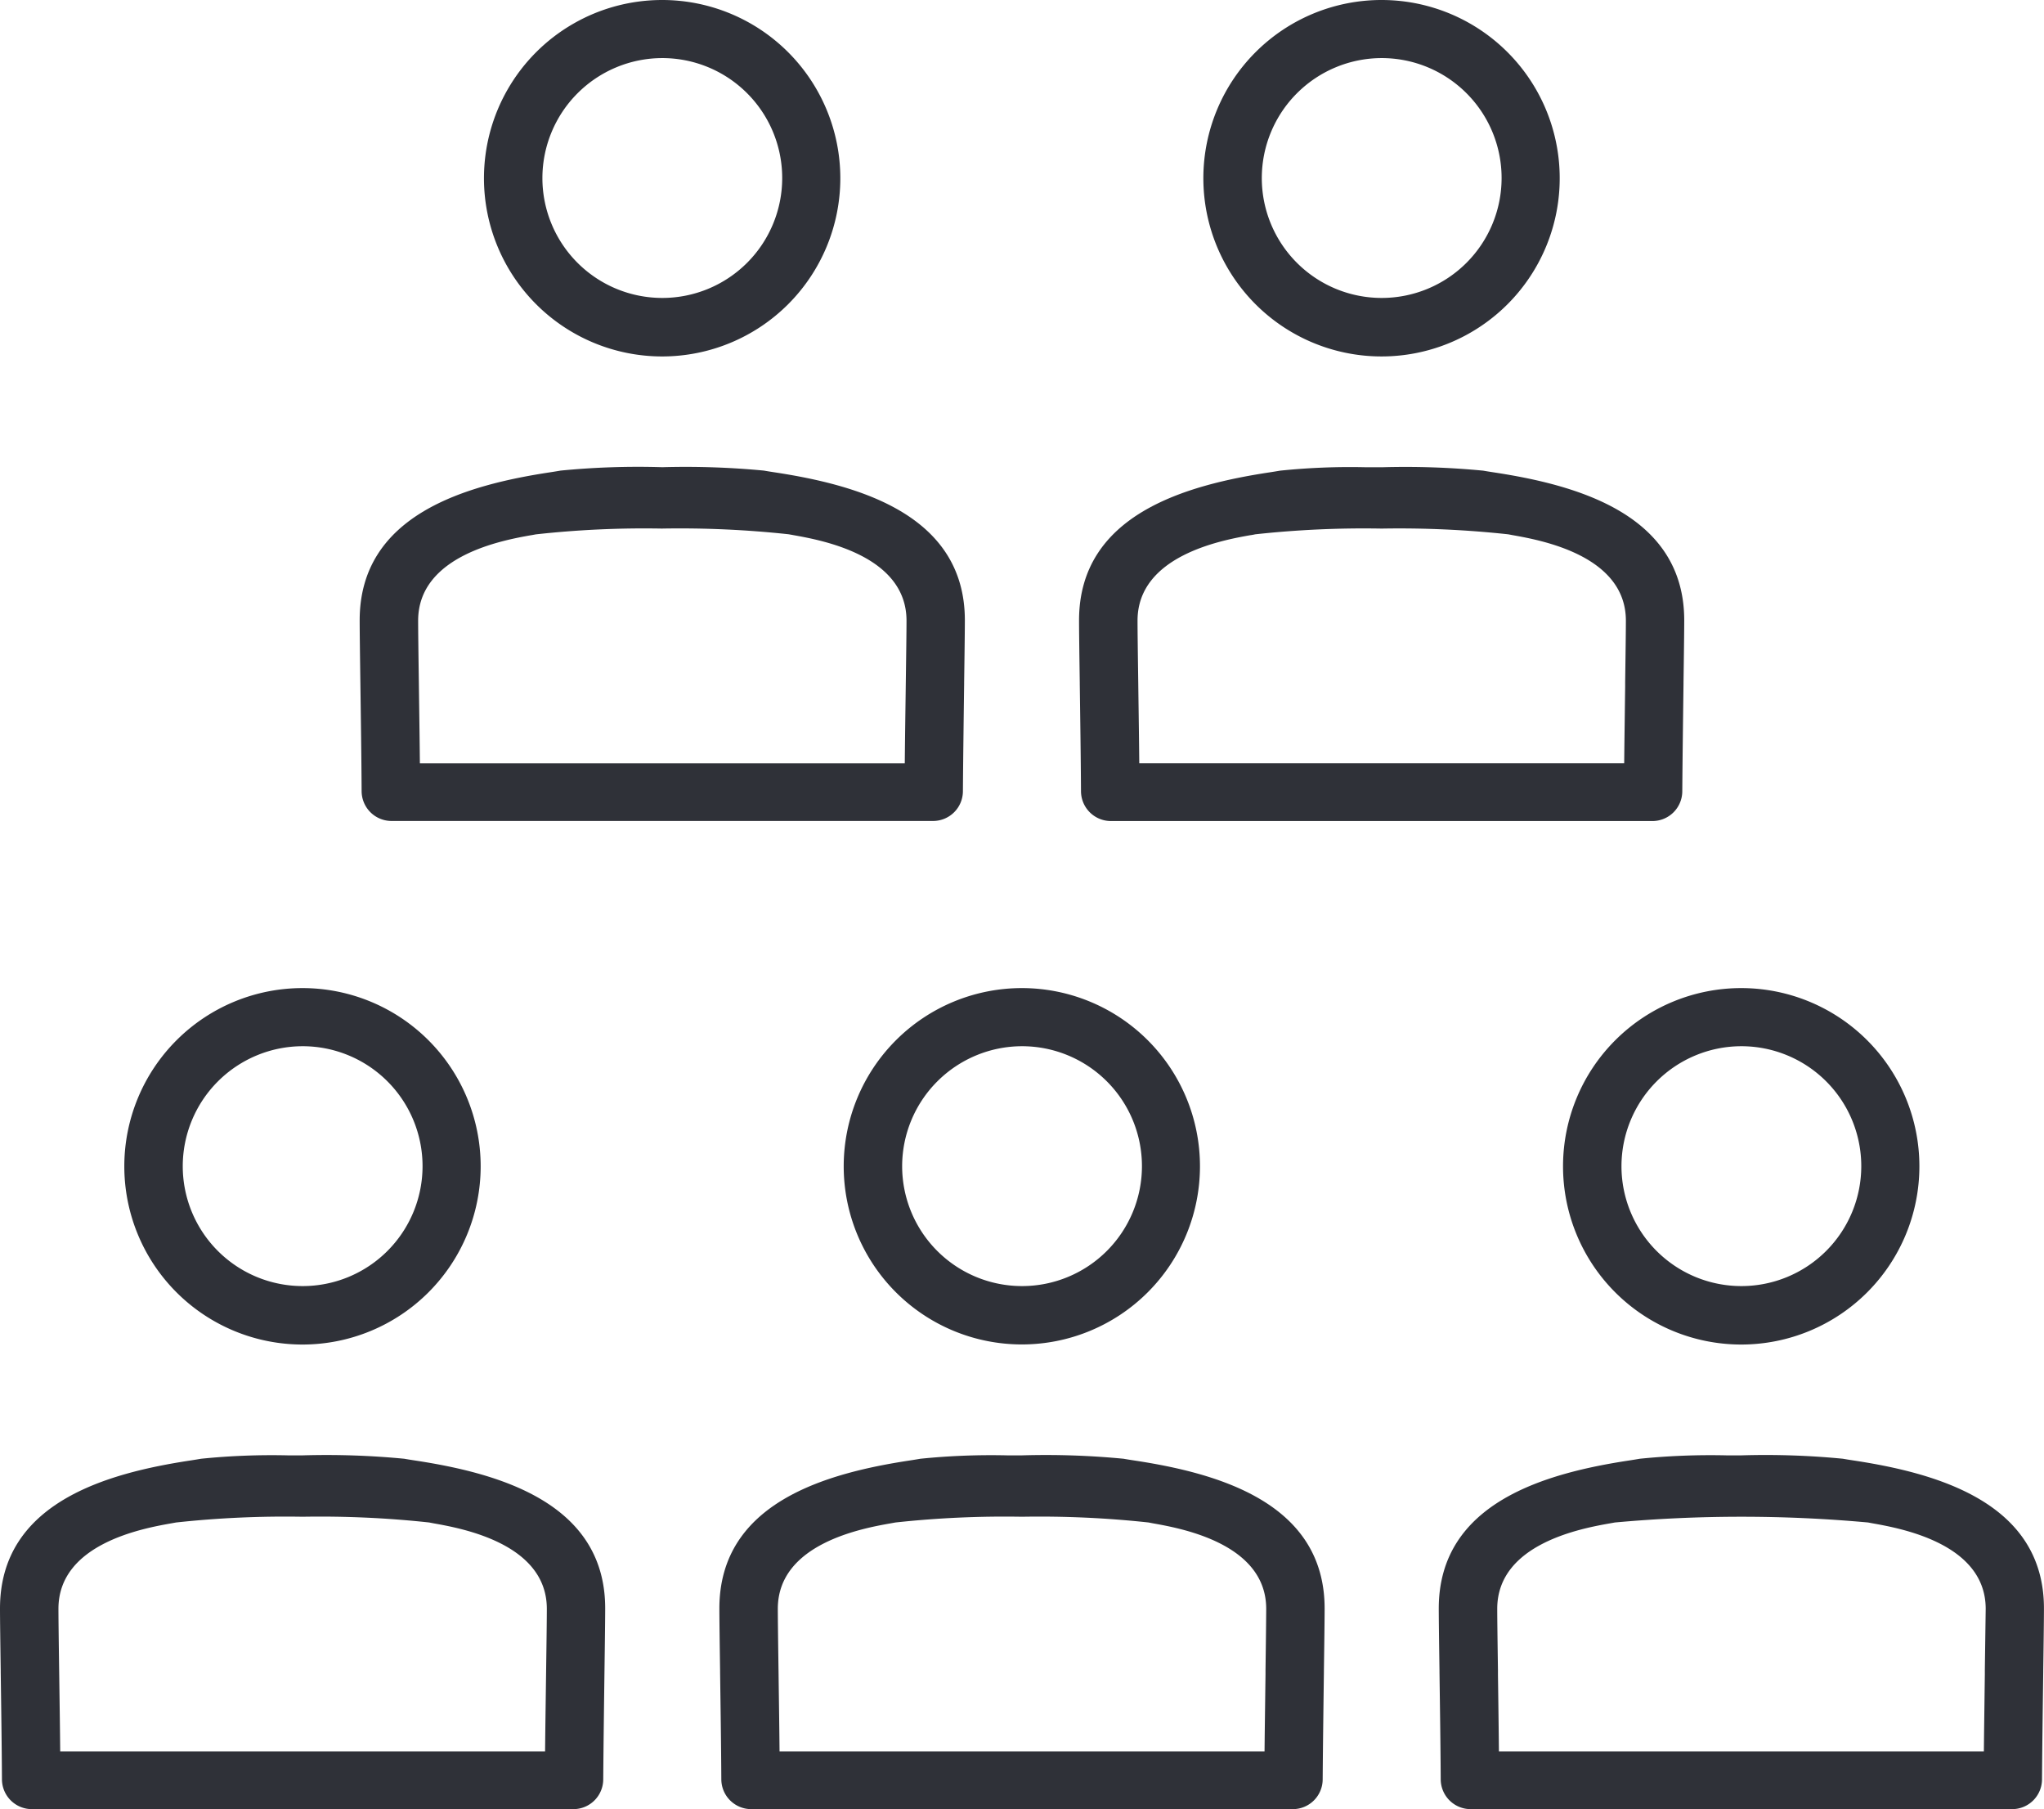<?xml version="1.0" encoding="utf-8"?>
<svg xmlns="http://www.w3.org/2000/svg" id="icon_population_bk.svg" width="88" height="77.867" viewBox="0 0 88 77.867">
  <path id="Path_360" data-name="Path 360" d="M19.06,159.141a7.671,7.671,0,1,0,7.671-7.671A7.671,7.671,0,0,0,19.06,159.141Zm7.671-5.169a5.162,5.162,0,1,1-5.155,5.169A5.169,5.169,0,0,1,26.731,153.972Z" transform="translate(-13.708 -108.941)" fill="#2f3138"/>
  <path id="Path_361" data-name="Path 361" d="M17.874,223.315h0c-.185-.028-.345-.053-.469-.076a35.009,35.009,0,0,0-4.369-.146l-.651,0a30.154,30.154,0,0,0-3.729.146c-.126.022-.284.048-.469.076C4.672,223.851,0,225.095,0,229.683c0,.455.014,1.482.031,2.679v.059c.02,1.446.045,3.173.053,4.61a1.288,1.288,0,0,0,1.283,1.289H24.688a1.285,1.285,0,0,0,1.283-1.283c.011-1.438.034-3.161.053-4.607.017-1.227.031-2.285.031-2.749C26.059,225.095,21.387,223.851,17.874,223.315Zm5.638,9.052c-.011.842-.025,1.789-.037,2.721l-.008.747H2.592l-.008-.747c-.011-.932-.025-1.876-.037-2.721-.017-1.219-.031-2.224-.031-2.67,0-2.816,3.673-3.468,4.877-3.681l.188-.034a43.525,43.525,0,0,1,5.447-.247,43.576,43.576,0,0,1,5.45.247l.174.034c1.219.216,4.891.87,4.891,3.684C23.543,230.143,23.529,231.148,23.512,232.367Z" transform="translate(0 -160.452)" fill="#2f3138"/>
  <path id="Path_362" data-name="Path 362" d="M129.37,159.141a7.669,7.669,0,1,0,7.668-7.671A7.671,7.671,0,0,0,129.37,159.141Zm7.671-5.169a5.162,5.162,0,1,1-5.155,5.169A5.169,5.169,0,0,1,137.041,153.972Z" transform="translate(-93.046 -108.941)" fill="#2f3138"/>
  <path id="Path_363" data-name="Path 363" d="M128.181,223.315c-.185-.028-.345-.053-.469-.076a34.979,34.979,0,0,0-4.369-.146l-.651,0a30.154,30.154,0,0,0-3.729.146c-.126.022-.284.048-.469.076-3.512.536-8.185,1.78-8.185,6.368,0,.455.014,1.483.031,2.679v.059c.02,1.446.045,3.173.053,4.61a1.288,1.288,0,0,0,1.283,1.289H135a1.285,1.285,0,0,0,1.283-1.283c.011-1.44.034-3.167.053-4.616v-.059c.017-1.2.031-2.224.031-2.679C136.366,225.095,131.7,223.851,128.181,223.315Zm5.641,9.01,0,.194c-.011.8-.022,1.693-.034,2.569l-.008.747H112.9l-.008-.747c-.011-.932-.025-1.876-.036-2.721-.017-1.219-.031-2.224-.031-2.67,0-2.816,3.67-3.468,4.877-3.681l.188-.034a43.524,43.524,0,0,1,5.447-.247,43.574,43.574,0,0,1,5.45.247l.174.034c1.219.216,4.891.87,4.891,3.684C133.85,230.14,133.839,231.1,133.822,232.325Z" transform="translate(-79.338 -160.452)" fill="#2f3138"/>
  <path id="Path_364" data-name="Path 364" d="M74.21,7.671A7.671,7.671,0,1,0,81.881,0,7.671,7.671,0,0,0,74.21,7.671ZM81.881,2.5a5.162,5.162,0,1,1-5.155,5.169A5.169,5.169,0,0,1,81.881,2.5Z" transform="translate(-53.374)" fill="#2f3138"/>
  <path id="Path_365" data-name="Path 365" d="M55.15,78.211c0,.463.014,1.522.031,2.749.02,1.446.045,3.17.053,4.6a1.288,1.288,0,0,0,1.283,1.289H79.838a1.285,1.285,0,0,0,1.283-1.283c.011-1.44.034-3.167.053-4.616v-.059c.017-1.2.031-2.224.031-2.679,0-4.588-4.672-5.832-8.185-6.368-.185-.028-.343-.053-.469-.076a35.588,35.588,0,0,0-4.369-.146,34.228,34.228,0,0,0-4.38.146c-.126.022-.284.048-.469.076C59.822,72.38,55.15,73.623,55.15,78.211Zm13.031-3.948a43.527,43.527,0,0,1,5.447.247c.051.011.112.02.185.034,1.21.216,4.88.87,4.88,3.684,0,.446-.014,1.452-.031,2.67-.011.842-.025,1.789-.036,2.721l-.008.747H57.742l-.008-.747c-.011-.932-.025-1.876-.036-2.721-.017-1.219-.031-2.224-.031-2.67,0-2.813,3.67-3.468,4.877-3.681h.006l.183-.034A42.448,42.448,0,0,1,68.181,74.264Z" transform="translate(-39.665 -51.513)" fill="#2f3138"/>
  <path id="Path_366" data-name="Path 366" d="M184.52,7.671A7.671,7.671,0,1,0,192.191,0,7.671,7.671,0,0,0,184.52,7.671ZM192.191,2.5a5.162,5.162,0,1,1-5.155,5.169A5.169,5.169,0,0,1,192.191,2.5Z" transform="translate(-132.712)" fill="#2f3138"/>
  <path id="Path_367" data-name="Path 367" d="M174.113,71.769c-.126.022-.284.048-.469.076-3.512.536-8.185,1.78-8.185,6.368,0,.455.014,1.482.031,2.679v.059c.02,1.446.045,3.173.053,4.61a1.288,1.288,0,0,0,1.283,1.289h23.321a1.285,1.285,0,0,0,1.283-1.283c.011-1.44.034-3.167.053-4.616v-.059c.017-1.2.031-2.224.031-2.679,0-4.588-4.672-5.832-8.185-6.368-.185-.028-.343-.053-.469-.076a34.95,34.95,0,0,0-4.369-.146l-.651,0A29.423,29.423,0,0,0,174.113,71.769Zm9.824,2.74.18.034c1.216.216,4.885.87,4.885,3.684,0,.444-.014,1.407-.031,2.628l0,.188c-.011.806-.022,1.7-.034,2.572l-.008.747H168.052l-.008-.747c-.011-.932-.025-1.876-.036-2.721-.017-1.219-.031-2.224-.031-2.67,0-2.813,3.67-3.468,4.877-3.681l.008,0c.07-.011.132-.022.18-.034a43.05,43.05,0,0,1,5.447-.247A43.508,43.508,0,0,1,183.938,74.509Z" transform="translate(-119.003 -51.511)" fill="#2f3138"/>
  <path id="Path_368" data-name="Path 368" d="M239.67,159.141a7.671,7.671,0,1,0,7.671-7.671A7.671,7.671,0,0,0,239.67,159.141Zm7.671-5.169a5.162,5.162,0,1,1-5.155,5.169A5.169,5.169,0,0,1,247.341,153.972Z" transform="translate(-172.377 -108.941)" fill="#2f3138"/>
  <path id="Path_369" data-name="Path 369" d="M238.491,223.315c-.185-.028-.345-.053-.469-.076a34.492,34.492,0,0,0-4.369-.146l-.651,0a30.162,30.162,0,0,0-3.729.146c-.126.022-.284.048-.469.076-3.512.536-8.185,1.78-8.185,6.368,0,.455.014,1.482.031,2.679v.059c.02,1.446.045,3.173.053,4.61a1.288,1.288,0,0,0,1.283,1.289h23.321a1.285,1.285,0,0,0,1.283-1.283c.011-1.44.034-3.167.053-4.616v-.059c.017-1.2.031-2.224.031-2.679C246.676,225.095,242,223.851,238.491,223.315Zm5.638,9.01,0,.194c-.011.8-.022,1.693-.034,2.569l-.008.747H223.209l-.008-.747c-.011-.876-.022-1.763-.034-2.569l0-.194c-.017-1.221-.031-2.184-.031-2.628,0-2.816,3.67-3.468,4.877-3.681l.188-.034a60.2,60.2,0,0,1,10.9,0l.18.034c1.213.216,4.885.868,4.885,3.684C244.16,230.14,244.146,231.1,244.129,232.325Z" transform="translate(-158.676 -160.452)" fill="#2f3138"/>
</svg>